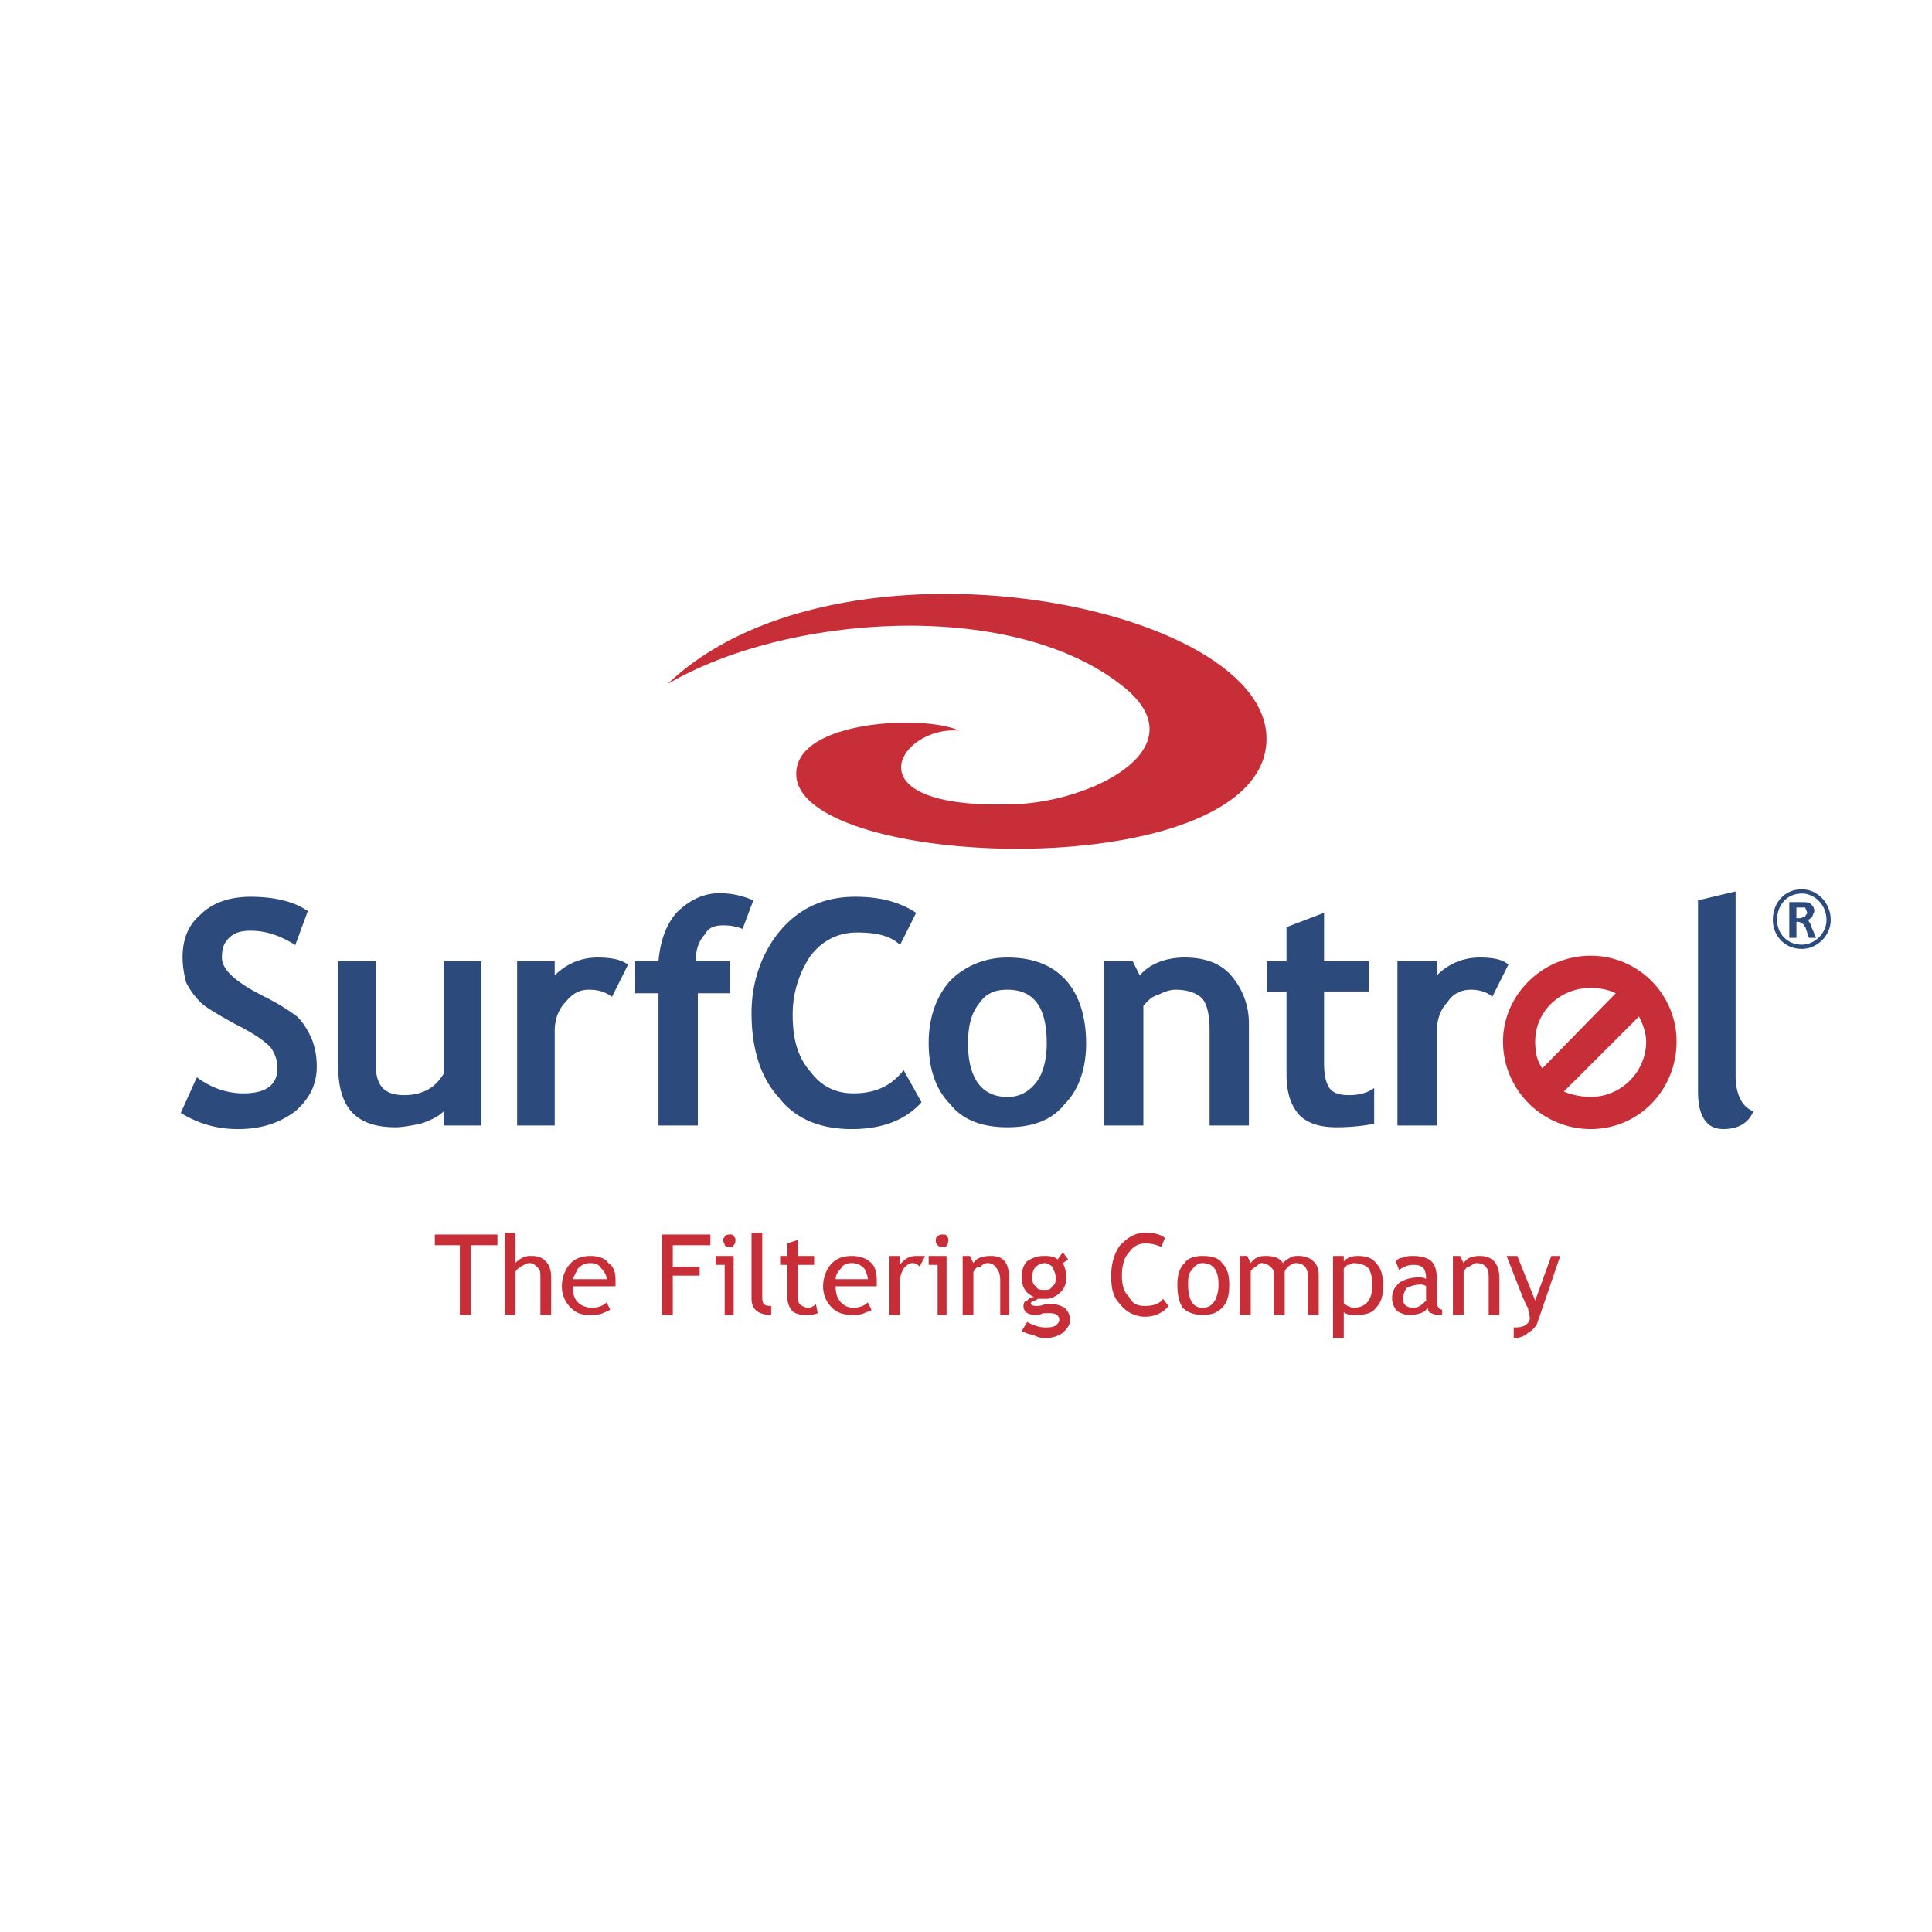 <svg xmlns="http://www.w3.org/2000/svg" width="2500" height="2500" viewBox="0 0 192.756 192.756"><path fill-rule="evenodd" clip-rule="evenodd" fill="#fff" d="M0 0h192.756v192.756H0V0z"/><path d="M163.521 101.416l-7.498 7.488a7.212 7.212 0 0 0 2.678.535c3.035 0 5.535-2.496 5.535-5.527 0-.891-.357-1.783-.715-2.496zm-10.353 2.496c0 1.07.18 1.961.715 2.674l7.318-7.488c-.715-.355-1.607-.533-2.5-.533-3.033-.001-5.533 2.316-5.533 5.347zm-3.213 0c0-4.635 3.928-8.558 8.746-8.558 4.82 0 8.57 3.923 8.57 8.558 0 4.814-3.75 8.736-8.57 8.736-4.818 0-8.746-3.921-8.746-8.736z" fill-rule="evenodd" clip-rule="evenodd" fill="#c82e37"/><path d="M179.23 90.541v1.07h.357c.178 0 .357-.178.535-.178 0-.178.18-.178.18-.357 0-.178-.18-.356-.18-.535h-.892zm-.712-.535h1.248c.357 0 .715 0 .893.178.18.179.357.357.357.713 0 .178-.178.357-.178.535-.18.178-.357.356-.535.356 0 0 .178 0 .178.178 0 0 .178.178.178.356l.537 1.248h-.715l-.357-1.07c-.178-.178-.178-.356-.357-.356 0 0-.178-.178-.355-.178h-.18v1.604h-.713v-3.564h-.001z" fill-rule="evenodd" clip-rule="evenodd" fill="#2c4a7c"/><path d="M177.088 91.789c0-1.605 1.072-2.853 2.678-2.853 1.43 0 2.678 1.248 2.678 2.853 0 1.426-1.248 2.674-2.678 2.674-1.606 0-2.678-1.248-2.678-2.674z" fill="none" stroke="#2c4a7c" stroke-width=".423" stroke-miterlimit="2.613"/><path d="M66.59 68.256c11.782-6.953 34.096-8.558 45.164 0 8.033 6.062-2.143 11.41-9.818 11.945-17.673.892-12.318-7.845-6.249-7.31-3.392-1.604-16.244-1.069-16.244 4.279-.179 9.271 42.307 11.232 46.592-1.426 4.641-14.619-41.594-24.603-59.445-7.488z" fill-rule="evenodd" clip-rule="evenodd" fill="#c82e37"/><path d="M18.035 111.043l1.606-3.564c1.428 1.068 3.035 1.604 4.642 1.604 2.32 0 3.392-.891 3.392-2.496 0-.713-.179-1.426-.714-2.139-.714-.713-1.785-1.426-3.57-2.318-1.606-.891-2.856-1.604-3.392-2.139a7.934 7.934 0 0 1-1.428-1.961c-.178-.713-.356-1.605-.356-2.497 0-1.783.535-3.209 1.785-4.278 1.25-1.248 3.035-1.783 4.999-1.783 2.499 0 4.463.535 5.712 1.426l-1.25 3.388c-1.428-.892-2.856-1.426-4.463-1.426-.893 0-1.606.178-2.142.713s-.714 1.07-.714 1.961c0 1.249 1.428 2.497 4.284 3.922 1.429.713 2.5 1.426 3.214 1.961.714.713 1.071 1.426 1.428 2.139.357.893.536 1.783.536 2.854 0 1.783-.714 3.209-2.142 4.457-1.428 1.07-3.213 1.783-5.712 1.783-2.145-.002-3.93-.537-5.715-1.607zM44.276 112.291v-1.426c-.536.535-1.25.891-2.32 1.248-.893.178-1.785.355-2.5.355-3.927 0-5.712-1.961-5.712-6.061V95.889h3.749v10.341c0 2.139.893 3.029 2.856 3.029.893 0 1.607-.178 2.321-.533.893-.535 1.25-1.07 1.606-1.605V95.889h3.749v16.402h-3.749zM61.056 99.455c-.714-.535-1.428-.713-2.321-.713s-1.607.355-2.321 1.248c-.714.713-1.071 1.783-1.071 2.852v9.449h-3.749V95.889h3.749v1.427c1.071-1.07 2.499-1.784 4.284-1.784 1.25 0 2.321.179 3.035.713l-1.606 3.21zM74.087 92.68c-.893-.356-1.606-.356-1.964-.356-.714 0-1.428.178-1.785.892-.535.535-.893 1.426-.893 2.317v.356h3.392v3.208h-3.213v13.193h-3.927V99.098h-2.32V95.89h2.32c.179-1.961.714-3.565 1.785-4.813 1.25-1.248 2.678-1.961 4.285-1.961 1.07 0 2.142.178 3.392.713l-1.072 2.851zM91.403 91.076l-1.606 3.209c-.893-.892-2.32-1.249-4.284-1.249-1.785 0-3.392.713-4.642 2.318a10.436 10.436 0 0 0-1.785 5.884c0 2.496.536 4.279 1.785 5.705 1.071 1.426 2.5 2.139 4.284 2.139 2.143 0 3.749-.713 4.999-2.318l1.786 3.211c-1.607 1.781-3.928 2.674-6.962 2.674-3.213 0-5.712-1.07-7.319-3.209-1.785-1.961-2.678-4.814-2.678-8.379 0-3.211 1.071-6.062 2.856-8.202 1.964-2.318 4.463-3.388 7.498-3.388 2.498 0 4.461.535 6.068 1.605zM92.653 104.09c0-2.496.714-4.635 2.142-6.24 1.428-1.426 3.393-2.317 5.713-2.317 2.498 0 4.463.713 5.891 2.317 1.25 1.428 1.963 3.566 1.963 6.24 0 2.496-.713 4.637-2.143 6.062-1.248 1.604-3.213 2.316-5.711 2.316-2.5 0-4.463-.713-5.713-2.316-1.428-1.425-2.142-3.566-2.142-6.062zm3.927 0c0 3.566 1.428 5.35 3.928 5.35 1.248 0 2.143-.535 2.855-1.428.715-.891 1.07-2.316 1.07-3.922 0-3.564-1.248-5.348-3.926-5.348-1.25 0-2.143.355-2.857 1.426-.713.893-1.07 2.141-1.07 3.922zM120.68 112.291v-9.449c0-1.426-.18-2.494-.715-3.209-.535-.535-1.428-.891-2.678-.891-.535 0-1.07.178-1.785.535-.713.178-1.07.713-1.428 1.07v11.943h-3.928V95.889h2.857l.713 1.427c.893-1.07 2.5-1.784 4.463-1.784s3.57.536 4.641 1.784c1.072 1.248 1.785 2.852 1.785 4.812v10.162h-3.925v.001zM128.355 98.92h-1.965v-3.031h1.965v-3.387l3.748-1.426v4.813h4.463v3.031h-4.463v7.131c0 1.248.18 1.961.535 2.496.357.535 1.072.713 1.965.713s1.785-.178 2.498-.713v3.566c-.893.178-2.143.355-3.748.355-1.607 0-2.855-.355-3.748-1.246-.893-1.07-1.25-2.318-1.25-4.102v-8.2zM148.885 99.455c-.537-.535-1.43-.713-2.143-.713-.893 0-1.785.355-2.32 1.248-.715.713-1.072 1.783-1.072 2.852v9.449h-3.928V95.889h3.928v1.427c1.072-1.07 2.5-1.784 4.285-1.784 1.25 0 2.32.179 2.855.713l-1.605 3.21zM169.412 89.828l3.75-.891v18.362c0 1.961.713 3.209 1.785 3.566-.537 1.248-1.607 1.783-3.035 1.783-1.607 0-2.5-1.248-2.5-3.744V89.828z" fill-rule="evenodd" clip-rule="evenodd" fill="#2c4a7c"/><path fill-rule="evenodd" clip-rule="evenodd" fill="#c82e37" d="M46.954 124.236v6.953h-1.072v-6.953h-2.499v-1.07h6.248v1.07h-2.677zM53.916 131.189v-3.744c0-.357 0-.713-.179-.891-.356-.357-.535-.535-.893-.535-.356 0-.535.178-.892.355-.179.18-.357.18-.536.535v4.279h-1.071v-8.201h1.071v3.031c.178-.178.357-.357.714-.535.357-.178.536-.178.893-.178.714 0 1.071.178 1.428.535.357.355.536.891.536 1.604v3.744h-1.071v.001zM61.413 128.336h-4.285c0 .715.179 1.248.536 1.605.356.355.892.535 1.428.535s1.071-.18 1.428-.535l.357.713c-.179.178-.357.178-.714.357-.357.178-.893.178-1.428.178-.714 0-1.25-.178-1.785-.713a2.95 2.95 0 0 1-.893-2.141c0-.891.357-1.781.893-2.316.535-.535 1.249-.713 1.963-.713s1.428.178 1.785.713c.536.355.714.891.714 1.783l.001.534zm-2.499-2.316c-.536 0-.893.178-1.25.535l-.536 1.068h3.392c0-.355-.178-.713-.536-1.068-.177-.358-.534-.535-1.07-.535zM67.125 124.236v2.139h2.678v.893h-2.678v3.921h-1.071v-8.023h4.82v1.07h-3.749zM72.837 123.166c.179 0 .357 0 .357.18.179.178.179.178.179.355s0 .357-.179.535c0 .178-.179.178-.357.178s-.356 0-.535-.178c0-.178-.179-.357-.179-.535s.179-.178.179-.355c.179-.18.358-.18.535-.18zm-.535 8.023v-4.992h-.892v-.891h1.785v5.883h-.893zM74.98 129.584v-6.596h1.071v6.418c0 .178 0 .535.178.713s.536.178.714.178v.893c-1.249-.001-1.963-.536-1.963-1.606zM78.55 126.197h-.714v-.891h.714v-1.248l1.071-.357v1.605h1.606v.891h-1.606v2.854c0 .533 0 .891.178 1.068s.536.357.892.357c.179 0 .536-.18.714-.357l.179.893c-.357.178-.893.178-1.428.178-.357 0-.893-.178-1.071-.357-.357-.355-.536-.891-.536-1.426v-3.21h.001zM87.476 128.336H83.37c0 .715.178 1.248.536 1.605.356.355.714.535 1.249.535.536 0 1.071-.18 1.428-.535l.357.713c0 .178-.357.178-.714.357-.357.178-.893.178-1.25.178-.714 0-1.428-.178-1.963-.713a2.95 2.95 0 0 1-.893-2.141c0-.891.357-1.781.893-2.316.535-.535 1.249-.713 1.963-.713s1.428.178 1.964.713c.357.355.536.891.536 1.783v.534zm-2.499-2.316c-.536 0-.893.178-1.071.535-.357.355-.536.713-.536 1.068h3.213c0-.355-.178-.713-.357-1.068-.357-.358-.714-.535-1.249-.535zM91.76 126.375c-.179-.178-.357-.355-.714-.355s-.536.178-.893.535c-.178.355-.357.713-.357 1.248v3.387h-1.071v-5.883h1.071v.891c.357-.535.893-.891 1.606-.891h.893l-.535 1.068zM94.081 123.166c.179 0 .357 0 .357.18.178.178.178.178.178.355s0 .357-.178.535c0 .178-.179.178-.357.178s-.357 0-.536-.178c-.178-.178-.178-.357-.178-.535s0-.178.178-.355c.179-.18.357-.18.536-.18zm-.536 8.023v-4.992h-.892v-.891h1.785v5.883h-.893zM99.793 131.189v-3.387c0-.715-.178-1.07-.357-1.248a.98.98 0 0 0-.893-.535c-.355 0-.535.178-.713.355-.357 0-.535.18-.715.535v4.279h-1.071v-5.883h.714l.357.713c.357-.535.893-.713 1.785-.713 1.25 0 1.785.713 1.785 2.316v3.566h-.892v.002zM101.936 132.793l.535-.891c.715.357 1.25.535 1.785.535.357 0 .715 0 1.07-.178.18-.18.357-.357.357-.535 0-.535-.357-.713-1.07-.713h-.535c-.357.178-.537.178-.715.178-.893 0-1.25-.357-1.25-.893 0-.355.18-.533.357-.533.18-.18.357-.357.715-.357-.893-.355-1.25-1.07-1.25-1.961 0-.713.178-1.248.535-1.604.535-.357 1.07-.535 1.607-.535.535 0 1.07 0 1.428.355l.535-.713.535.713-.535.357c.178.355.357.891.357 1.426s-.18 1.07-.535 1.426c-.357.357-.893.713-1.43.713h-.893s-.178.18-.355.18c-.18 0-.357.178-.357.355 0 0 .178.178.535.178.178 0 .535 0 .893-.178h.715c.535 0 .893.178 1.248.357.357.355.537.713.537 1.248s-.357.891-.715 1.248a3.026 3.026 0 0 1-1.785.535c-.535 0-.893-.18-1.25-.357-.355.001-.712-.176-1.069-.356zm2.32-6.773a1.37 1.37 0 0 0-.893.355c-.357.357-.357.713-.357 1.07s0 .713.357.891c.178.357.357.357.893.357.357 0 .535 0 .715-.357.355-.178.355-.533.355-.891s-.178-.713-.355-1.07c-.18-.178-.537-.355-.715-.355zM116.217 123.523l-.357.891a3.577 3.577 0 0 0-1.607-.355c-.713 0-1.248.355-1.605.891-.535.535-.715 1.426-.715 2.318 0 .891.18 1.604.715 2.139.357.713.893.891 1.605.891.715 0 1.428-.178 1.785-.713l.537.713c-.537.715-1.43 1.07-2.322 1.07a3.123 3.123 0 0 1-2.498-1.248c-.715-.713-.893-1.604-.893-2.852s.357-2.318.893-3.031c.713-.713 1.428-1.248 2.498-1.248.892-.001 1.606.177 1.964.534zM117.467 128.158c0-.891.178-1.604.713-2.139.357-.535 1.07-.713 1.785-.713.893 0 1.607.178 1.965.713.535.535.713 1.248.713 2.139 0 1.07-.178 1.783-.713 2.318-.537.535-1.072.713-1.965.713-.715 0-1.428-.178-1.963-.713-.357-.535-.535-1.247-.535-2.318zm1.07 0c0 1.605.535 2.318 1.428 2.318.535 0 .893-.18 1.25-.713a3.57 3.57 0 0 0 .357-1.605c0-1.426-.537-2.139-1.607-2.139-.357 0-.715.178-1.07.713-.358.356-.358.891-.358 1.426zM130.498 131.189v-3.744c0-.891-.357-1.426-1.25-1.426-.18 0-.535.178-.715.355-.178.18-.357.357-.357.535v4.279h-1.07v-4.102c0-.355-.178-.533-.357-.713a1.363 1.363 0 0 0-.893-.355c-.178 0-.357.178-.535.355-.357.18-.535.357-.535.535v4.279h-1.072v-5.883h.715l.357.713c.357-.535.893-.713 1.428-.713.893 0 1.428.178 1.785.713a2.45 2.45 0 0 1 .715-.535c.178-.178.535-.178.893-.178.535 0 1.07.178 1.428.535.357.355.535.713.535 1.426v3.922h-1.072v.002zM134.068 130.832v2.676h-1.072v-8.201h1.072v.535c.355-.357.713-.535 1.428-.535.713 0 1.428.178 1.785.713.535.535.713 1.248.713 2.316 0 .893-.178 1.605-.713 2.141-.357.535-1.072.713-1.965.713h-.713c-.357-.178-.535-.178-.535-.358zm0-4.277v3.387c0 .178.178.178.355.355.18 0 .357.18.535.18 1.43 0 1.965-.893 1.965-2.318 0-.713-.178-1.248-.357-1.604-.357-.357-.893-.535-1.607-.535 0 0-.178.178-.535.178-.178.177-.356.357-.356.357zM142.457 130.477c-.357.535-1.07.713-1.963.713-.357 0-.715-.178-1.072-.357-.355-.355-.535-.891-.535-1.248 0-.713.18-1.068.715-1.604.535-.357 1.25-.535 1.963-.535.18 0 .535 0 .715.178 0-1.068-.357-1.426-1.25-1.426-.535 0-1.07.178-1.428.535l-.357-.891c.178-.18.357-.357.715-.357.355-.178.713-.178 1.07-.178.715 0 1.428.178 1.785.535.357.355.535.891.535 1.781v2.141c0 .533.18.891.535.891v.535c-.535 0-.713 0-1.07-.178-.178 0-.358-.18-.358-.535zm-.178-2.141c-.18-.178-.535-.178-.535-.178-.535 0-1.072.178-1.43.357-.178.355-.355.713-.355 1.068 0 .535.355.893 1.07.893.535 0 .893-.357 1.25-.713v-1.427zM148.527 131.189v-3.387c0-.715 0-1.07-.18-1.248-.178-.357-.535-.535-1.07-.535-.178 0-.357.178-.715.355-.178 0-.355.18-.535.535v4.279h-1.07v-5.883h.713l.357.713c.357-.535.893-.713 1.607-.713 1.25 0 1.963.713 1.963 2.316v3.566h-1.07v.002zM153.348 132.08c-.18.357-.537.713-.893.893-.357.355-.893.535-1.43.535v-1.07c.357 0 .715 0 1.072-.178.357-.18.535-.535.535-.713 0-.357-.178-.715-.178-1.07-.18-.18-.357-.713-.537-1.07l-1.605-4.1h1.07l1.785 4.457 1.607-4.457h.893l-2.319 6.773z"/></svg>